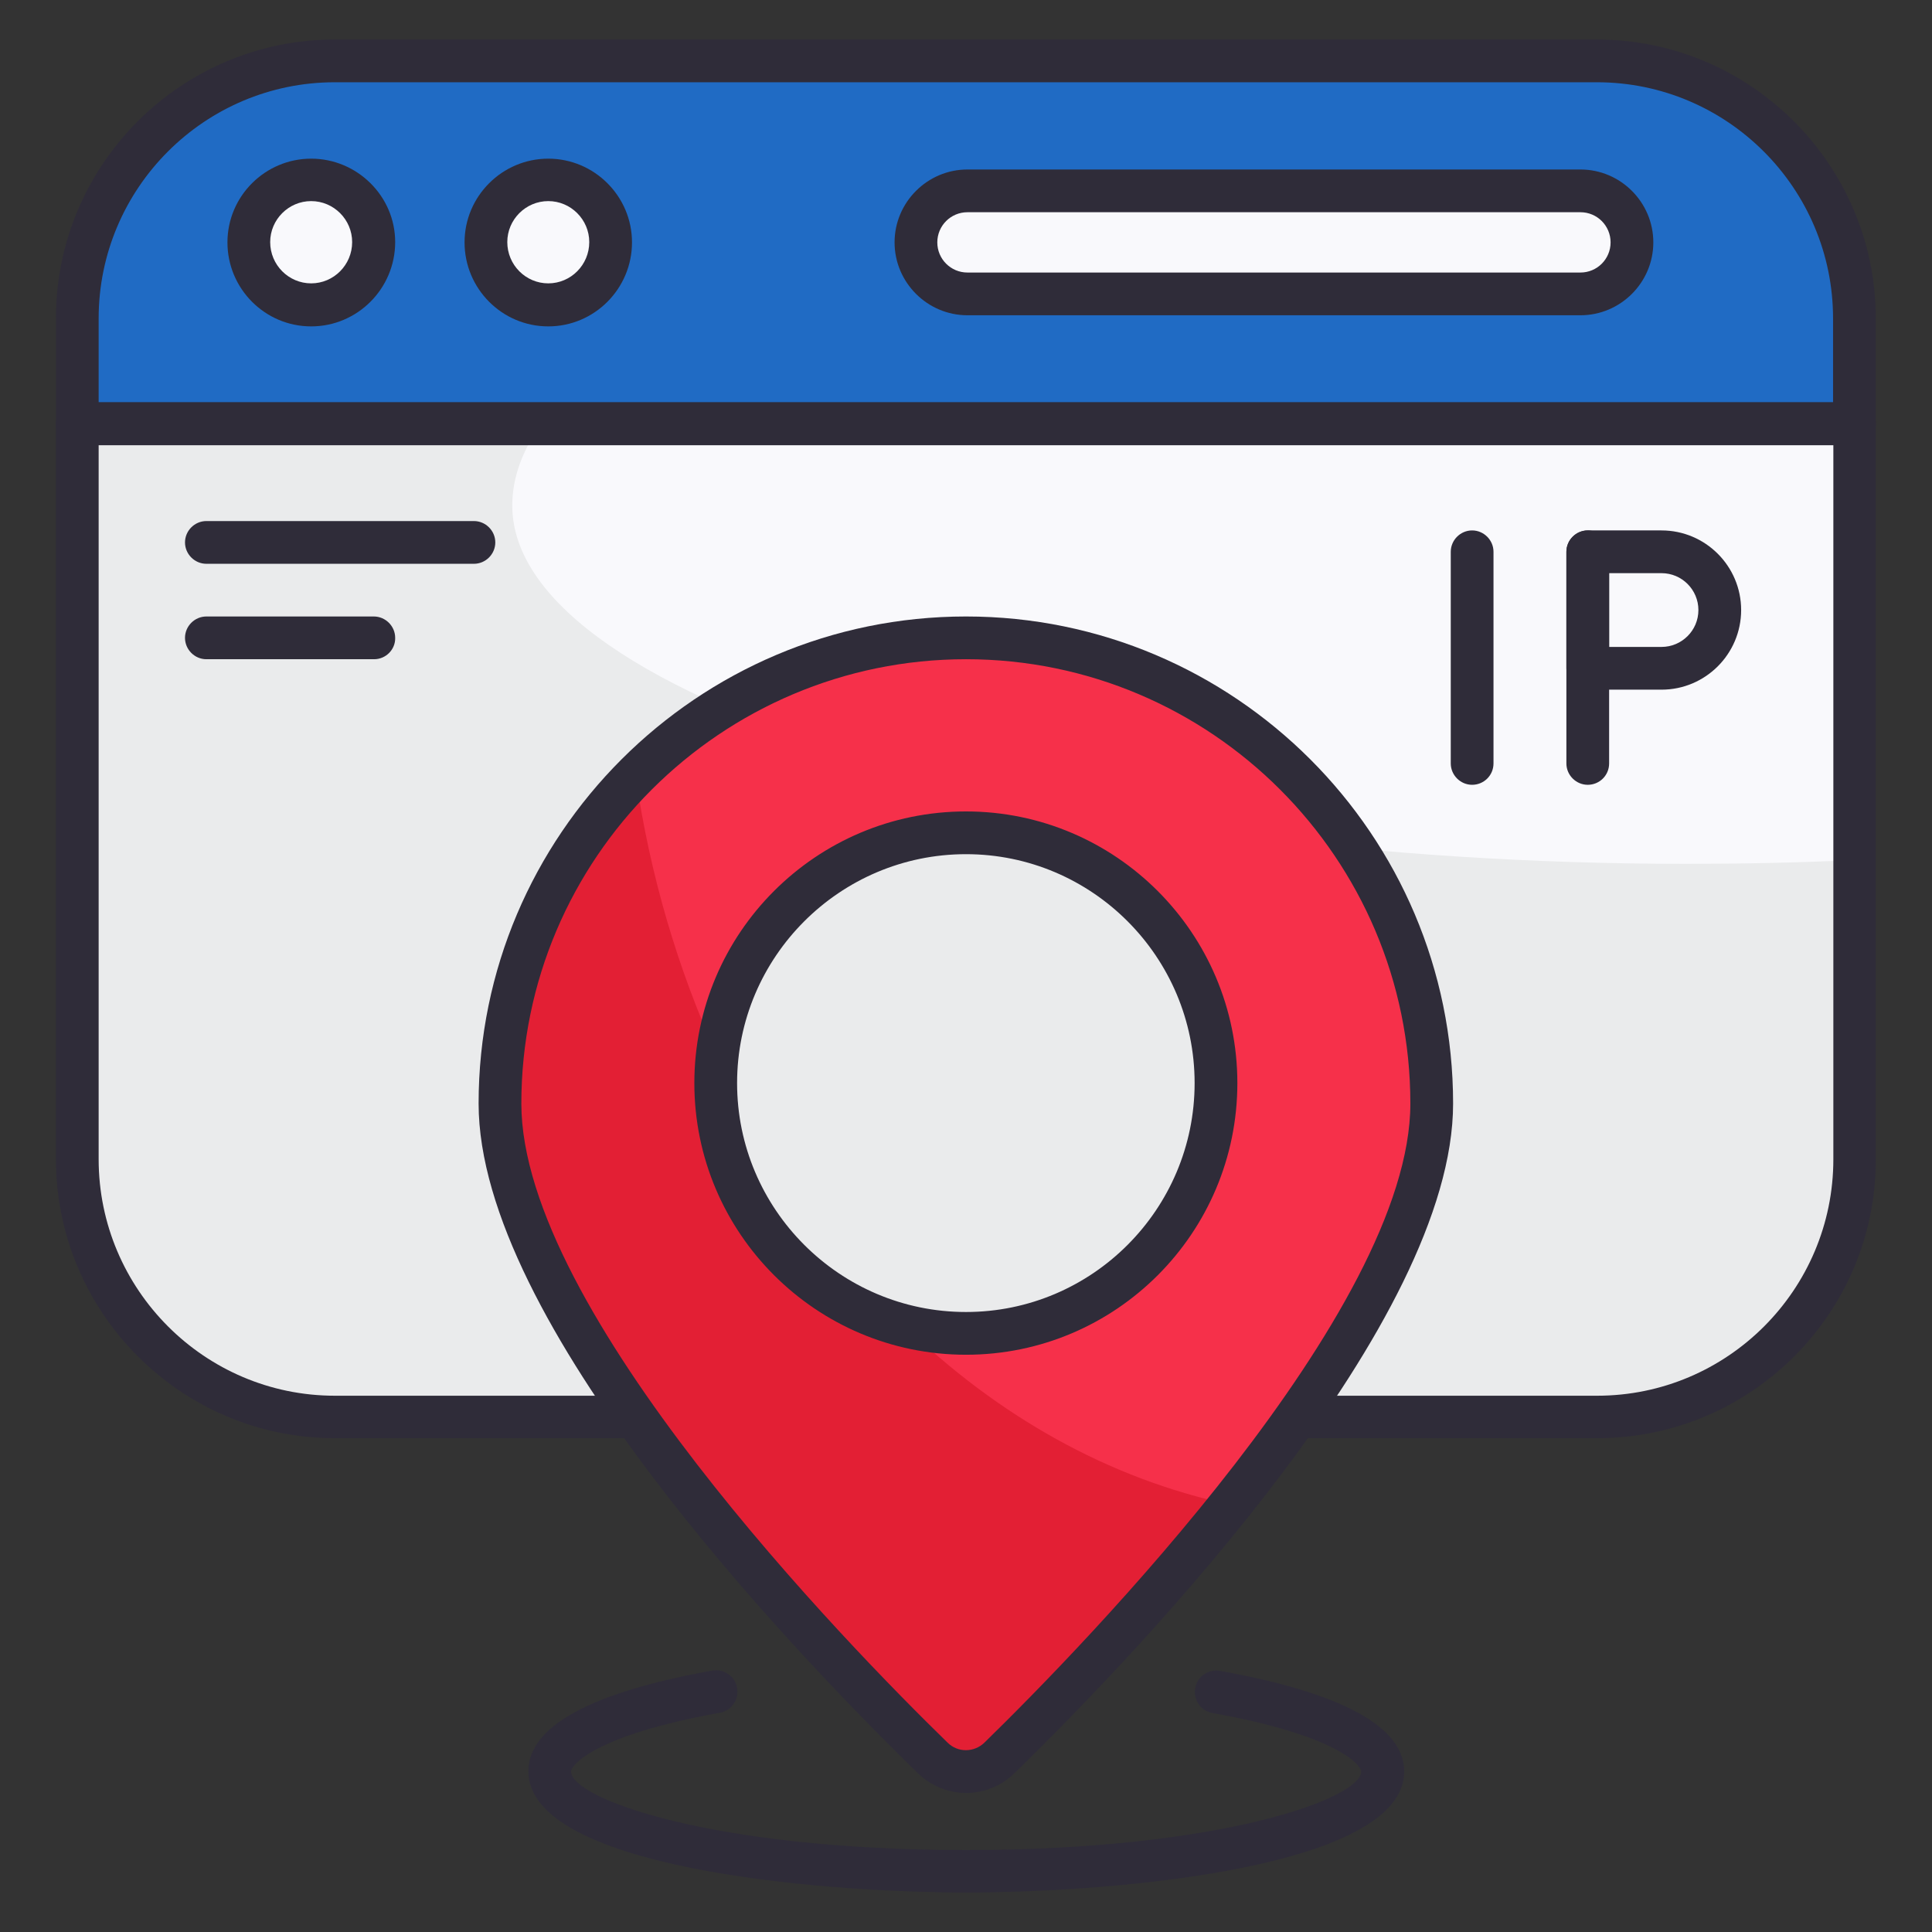<?xml version="1.0"?>
<svg xmlns="http://www.w3.org/2000/svg" xmlns:xlink="http://www.w3.org/1999/xlink" xmlns:svgjs="http://svgjs.com/svgjs" version="1.1" width="512" height="512" x="0" y="0" viewBox="0 0 66 66" style="enable-background:new 0 0 512 512" xml:space="preserve" class=""><rect x="0" y="0" width="66" height="66" fill="#333333" stroke="none"/><g><g><g><path d="m33 64.65c-5.17 0-14.95-.87-14.95-4.14 0-1.53 2.11-2.69 6.28-3.44.4-.07.78.19.85.59s-.19.78-.59.85c-4.22.76-5.08 1.77-5.08 2.01 0 .91 4.76 2.68 13.49 2.68 8.74 0 13.5-1.77 13.5-2.68 0-.23-.86-1.25-5.08-2-.4-.07-.66-.45-.59-.85s.45-.66.85-.59c4.17.75 6.29 1.91 6.29 3.44-.01 3.27-9.8 4.13-14.97 4.13z" fill="#2f2c39" data-original="#2f2c39" class=""/></g><g><g><path d="m63.36 14.47v25.13c0 4.87-3.94 8.81-8.8 8.81h-43.12c-4.86 0-8.8-3.94-8.8-8.81v-25.13z" fill="#f9f9fc" data-original="#f9f9fc" class=""/></g><g><path d="m63.36 29.38v10.22c0 4.87-3.94 8.81-8.8 8.81h-43.12c-4.86 0-8.8-3.94-8.8-8.81v-25.13h15.86c-.65.9-1 1.84-1 2.8 0 6.77 19.03 12.24 40.09 12.24 1.96 0 3.88-.04 5.77-.13z" fill="#eaebec" data-original="#eaebec" class=""/></g><g><path d="m63.36 14.48v-3.6c0-4.86-3.94-8.8-8.8-8.8h-43.12c-4.86 0-8.8 3.94-8.8 8.8v3.6z" fill="#206bc4" data-original="#68bfd4" class=""/></g><g><path d="m63.36 10.87v3.6h-60.72v-3.6c0-4.86 3.94-8.8 8.8-8.8h10.61c-3.43.87-5.46 1.93-5.46 3.09 0 2.9 12.8 5.25 28.59 5.25 5.98 0 13.47-.34 18.06-.92.08.46.12.92.12 1.38z" fill="#206bc4" data-original="#55a6c4" class=""/></g><g><path d="m54.56 49.13h-43.12c-5.25 0-9.53-4.28-9.53-9.54v-25.12c0-.4.33-.73.73-.73h60.71c.4 0 .73.33.73.73v25.13c.01 5.26-4.27 9.53-9.52 9.53zm-51.19-33.93v24.4c0 4.45 3.62 8.08 8.07 8.08h43.12c4.45 0 8.07-3.62 8.07-8.08v-24.4z" fill="#2f2c39" data-original="#2f2c39" class=""/></g><g><path d="m63.36 15.21h-60.72c-.4 0-.73-.33-.73-.73v-3.6c0-5.26 4.28-9.53 9.53-9.53h43.11c5.25 0 9.53 4.28 9.53 9.53v3.6c.01.4-.32.73-.72.73zm-59.99-1.46h59.25v-2.87c0-4.45-3.62-8.07-8.07-8.07h-43.11c-4.45 0-8.07 3.62-8.07 8.07z" fill="#2f2c39" data-original="#2f2c39" class=""/></g><g><path d="m55.74 8.28c0 .97-.79 1.76-1.76 1.76h-20.93c-.97 0-1.76-.79-1.76-1.76 0-.97.79-1.76 1.76-1.76h20.94c.97 0 1.75.79 1.75 1.76z" fill="#f9f9fc" data-original="#f9f9fc" class=""/></g><g><path d="m12.76 8.27c0 1.18-.95 2.14-2.13 2.14s-2.13-.96-2.13-2.14.95-2.13 2.13-2.13 2.13.96 2.13 2.13z" fill="#f9f9fc" data-original="#f9f9fc" class=""/></g><g><path d="m20.86 8.27c0 1.18-.95 2.14-2.13 2.14s-2.13-.96-2.13-2.14.95-2.13 2.13-2.13 2.13.96 2.13 2.13z" fill="#f9f9fc" data-original="#f9f9fc" class=""/></g><g><path d="m53.99 10.77h-20.94c-1.37 0-2.49-1.12-2.49-2.49s1.12-2.49 2.49-2.49h20.94c1.37 0 2.49 1.12 2.49 2.49s-1.12 2.49-2.49 2.49zm-20.94-3.52c-.57 0-1.03.46-1.03 1.03s.46 1.03 1.03 1.03h20.94c.57 0 1.03-.46 1.03-1.03s-.46-1.03-1.03-1.03z" fill="#2f2c39" data-original="#2f2c39" class=""/></g><g><path d="m10.63 11.15c-1.58 0-2.86-1.29-2.86-2.87s1.29-2.86 2.86-2.86 2.87 1.28 2.87 2.85c0 1.59-1.29 2.88-2.87 2.88zm0-4.28c-.77 0-1.4.63-1.4 1.4 0 .78.63 1.41 1.4 1.41s1.4-.63 1.4-1.41c0-.77-.63-1.4-1.4-1.4z" fill="#2f2c39" data-original="#2f2c39" class=""/></g><g><path d="m18.73 11.15c-1.58 0-2.86-1.29-2.86-2.87s1.29-2.86 2.86-2.86 2.86 1.28 2.86 2.86-1.28 2.87-2.86 2.87zm0-4.28c-.77 0-1.4.63-1.4 1.4 0 .78.63 1.41 1.4 1.41s1.4-.63 1.4-1.41c0-.77-.63-1.4-1.4-1.4z" fill="#2f2c39" data-original="#2f2c39" class=""/></g><g><path d="m16.19 19.26h-9.14c-.4 0-.73-.33-.73-.73s.33-.73.73-.73h9.14c.4 0 .73.33.73.73s-.33.73-.73.73z" fill="#2f2c39" data-original="#2f2c39" class=""/></g><g><path d="m12.78 22.52h-5.73c-.4 0-.73-.33-.73-.73s.33-.73.73-.73h5.72c.4 0 .73.33.73.73.01.4-.32.73-.72.73z" fill="#2f2c39" data-original="#2f2c39" class=""/></g></g><g><path d="m33 21.79c-8.79 0-15.92 7.13-15.92 15.91 0 7.35 11.14 18.8 14.78 22.35.63.62 1.64.62 2.28 0 3.64-3.55 14.77-15 14.77-22.35 0-8.78-7.12-15.91-15.91-15.91zm0 23.76c-4.72 0-8.55-3.83-8.55-8.55s3.83-8.55 8.55-8.55c4.71 0 8.54 3.83 8.54 8.55s-3.82 8.55-8.54 8.55z" fill="#f6304a" data-original="#f6304a"/></g><g><path d="m30.89 45.28c-3.7-.93-6.44-4.29-6.44-8.29 0-.31.02-.61.05-.92-1.33-2.93-2.3-6.16-2.79-9.59-2.86 2.88-4.62 6.83-4.62 11.21 0 7.35 11.14 18.8 14.78 22.35.63.62 1.64.62 2.28 0 1.66-1.63 4.87-4.88 7.88-8.64-4.16-.88-7.96-3.04-11.14-6.12z" fill="#e31f34" data-original="#e31f34"/></g><g><path d="m33 61.25c-.59 0-1.19-.23-1.65-.68-4.51-4.4-15-15.44-15-22.87 0-9.17 7.47-16.64 16.65-16.64 9.17 0 16.64 7.46 16.64 16.64 0 7.44-10.48 18.48-14.99 22.88-.46.45-1.06.67-1.65.67zm0-38.73c-8.37 0-15.19 6.81-15.19 15.18 0 7.07 11.14 18.5 14.56 21.83.35.35.91.34 1.26 0 3.41-3.33 14.55-14.75 14.55-21.83 0-8.37-6.81-15.18-15.18-15.18zm0 23.76c-5.12 0-9.28-4.16-9.28-9.28s4.16-9.28 9.28-9.28c5.11 0 9.27 4.16 9.27 9.28s-4.15 9.28-9.27 9.28zm0-17.1c-4.31 0-7.82 3.51-7.82 7.82s3.51 7.82 7.82 7.82 7.81-3.51 7.81-7.82-3.5-7.82-7.81-7.82z" fill="#2f2c39" data-original="#2f2c39" class=""/></g><g><g><path d="m50.29 26.81c-.4 0-.73-.33-.73-.73v-7.23c0-.4.33-.73.73-.73s.73.33.73.73v7.23c0 .41-.33.73-.73.73z" fill="#2f2c39" data-original="#2f2c39" class=""/></g><g><path d="m54.24 26.81c-.4 0-.73-.33-.73-.73v-7.23c0-.4.33-.73.73-.73s.73.33.73.73v7.23c0 .41-.33.73-.73.73z" fill="#2f2c39" data-original="#2f2c39" class=""/></g><g><path d="m56.76 23.56h-2.52c-.4 0-.73-.33-.73-.73v-3.98c0-.4.33-.73.73-.73h2.52c1.5 0 2.72 1.22 2.72 2.72s-1.22 2.72-2.72 2.72zm-1.79-1.46h1.79c.69 0 1.26-.56 1.26-1.26 0-.69-.56-1.26-1.26-1.26h-1.79z" fill="#2f2c39" data-original="#2f2c39" class=""/></g></g></g></g></svg>
